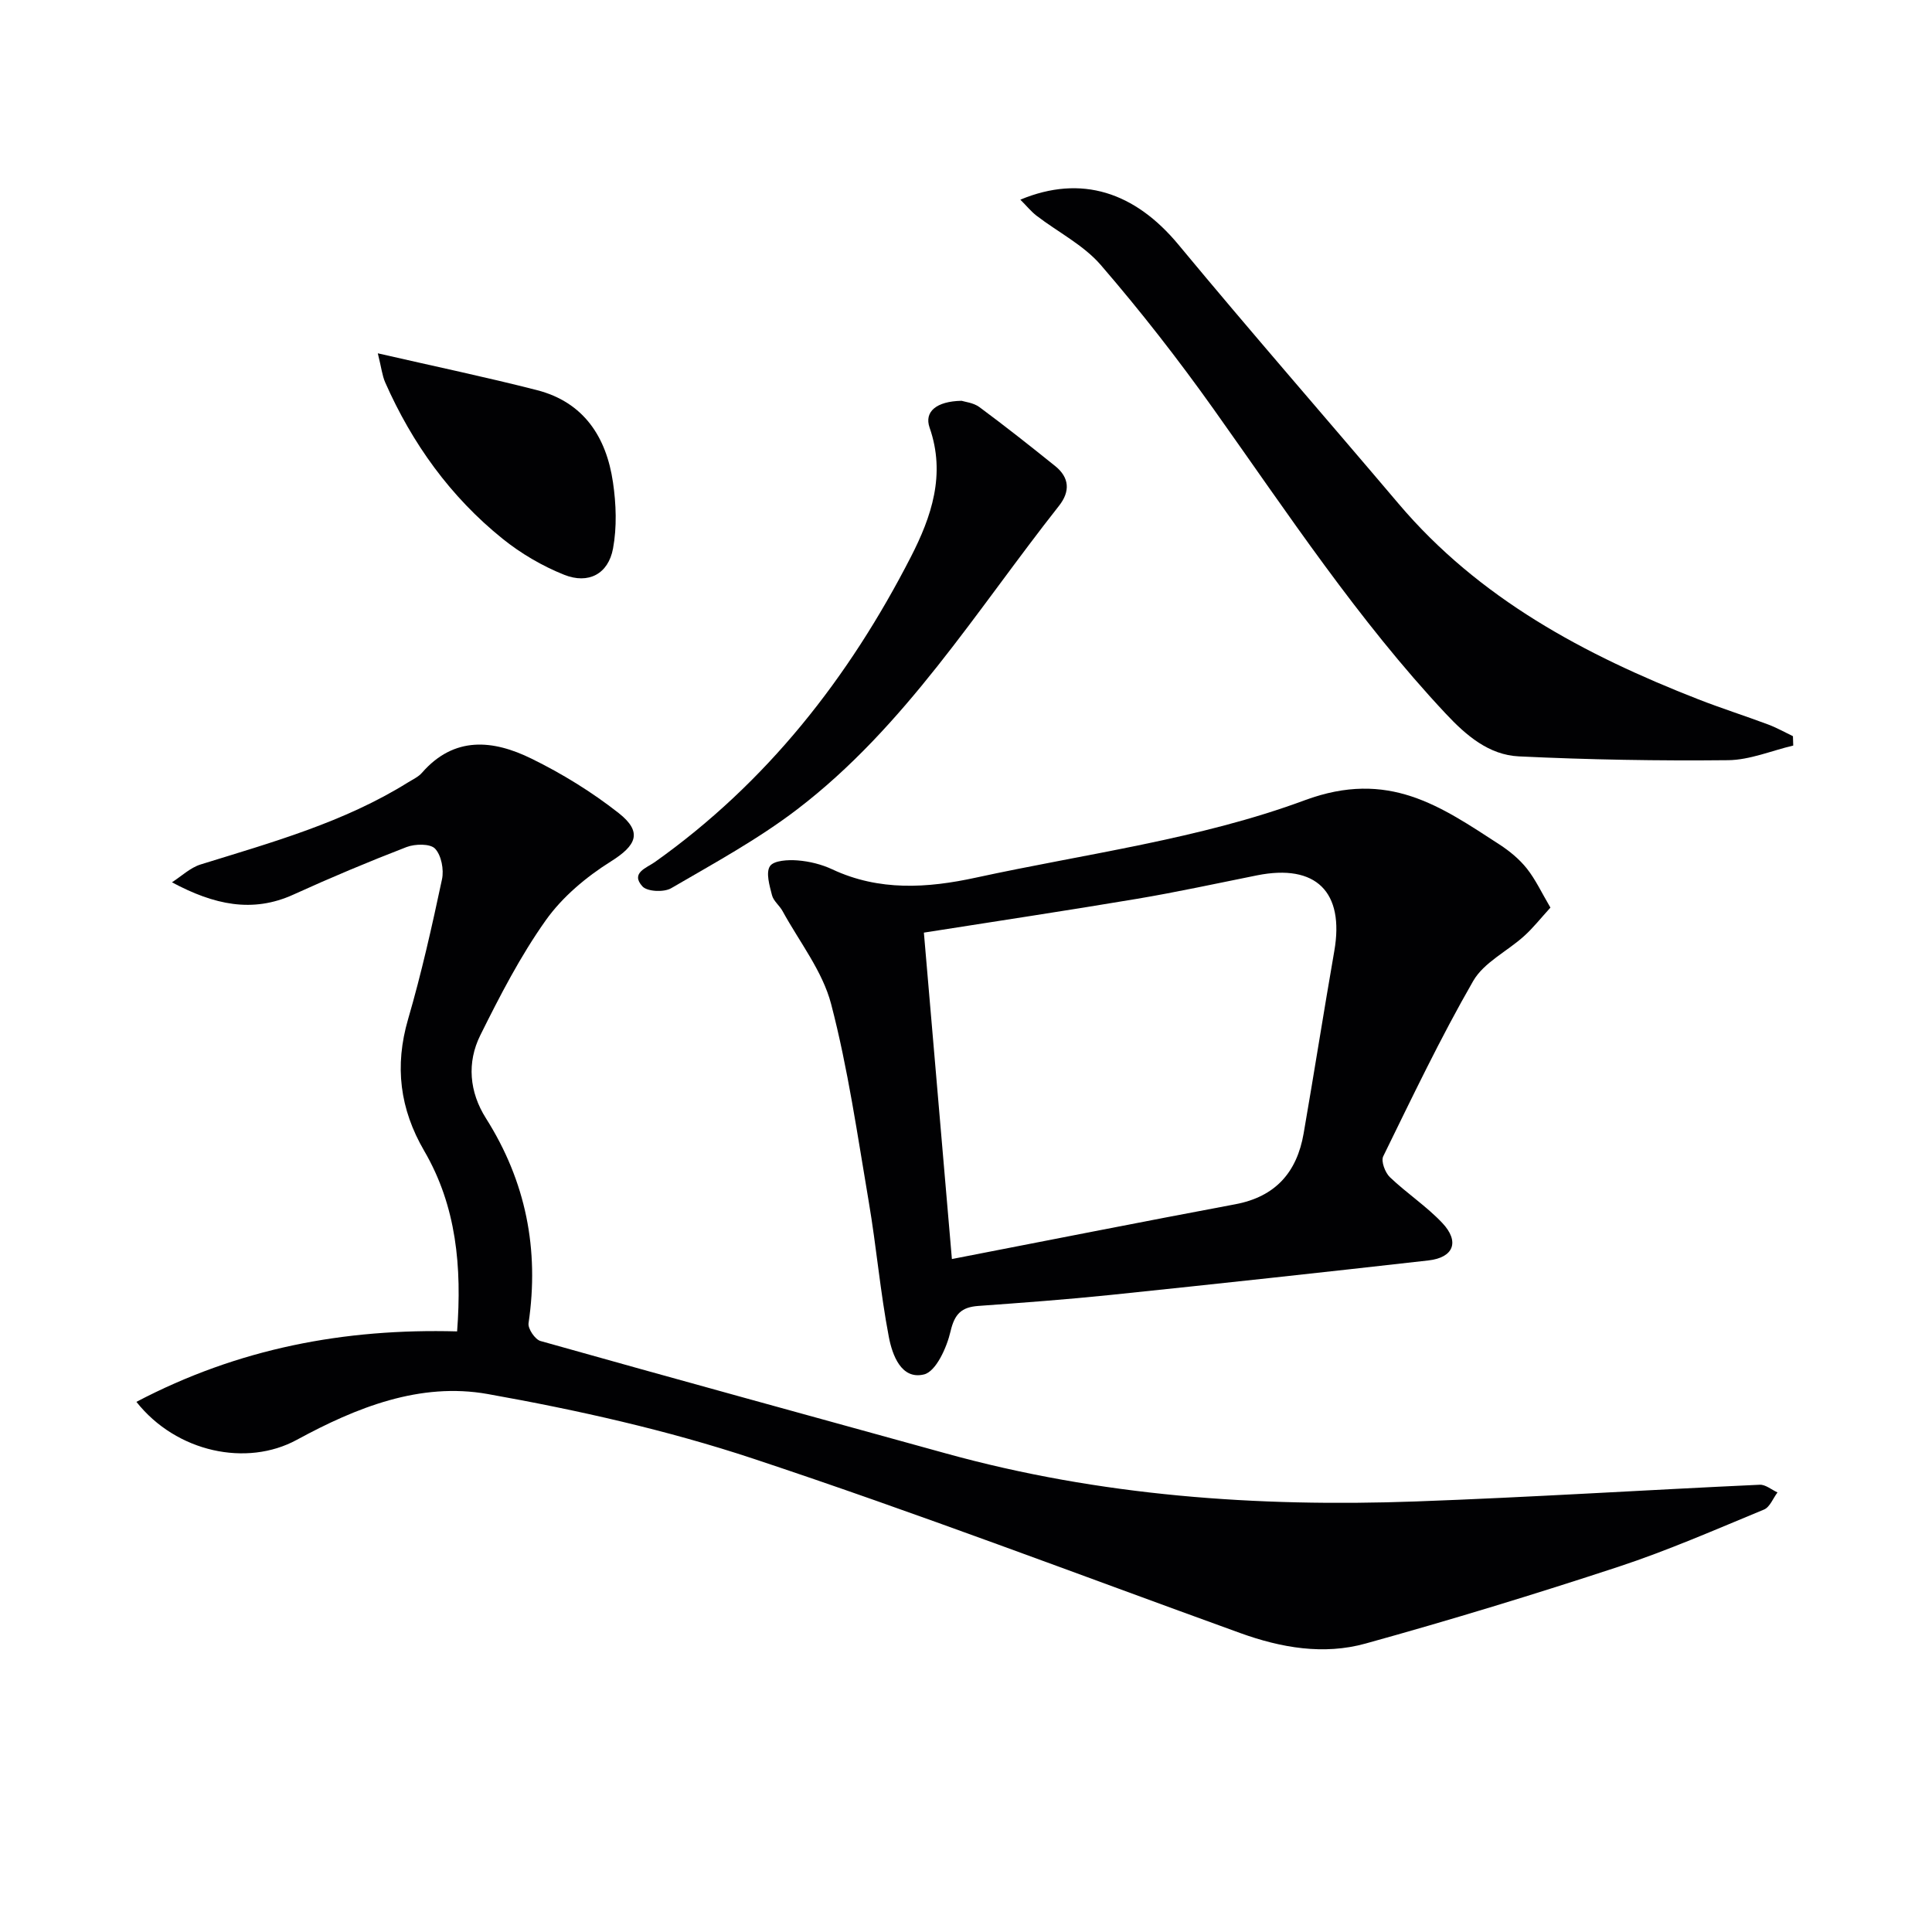 <svg enable-background="new 0 0 400 400" viewBox="0 0 400 400" xmlns="http://www.w3.org/2000/svg"><g fill="#010103"><path d="m28.24 290.24c21.14-11.1 43.06-15.22 66.4-14.59 1-13.32-.12-25.9-6.81-37.37-5.06-8.7-6.17-17.55-3.34-27.27 2.78-9.53 4.95-19.24 7.02-28.96.43-2-.13-4.96-1.43-6.34-1-1.07-4.14-1.01-5.9-.34-7.9 3.05-15.71 6.33-23.42 9.84-8.47 3.86-16.44 2.14-25.16-2.54 1.97-1.26 3.78-3.02 5.93-3.69 14.76-4.58 29.67-8.71 42.96-17 .99-.62 2.13-1.13 2.86-1.97 6.7-7.69 14.77-6.83 22.67-2.95 6.35 3.11 12.5 6.9 18.05 11.26 5.05 3.97 3.68 6.73-1.62 10.05-5.07 3.18-10.01 7.32-13.45 12.16-5.26 7.41-9.49 15.62-13.55 23.79-2.82 5.66-2.28 11.77 1.15 17.19 8.28 13.08 11.08 27.18 8.83 42.45-.17 1.12 1.35 3.37 2.47 3.68 27.93 7.87 55.92 15.52 83.89 23.26 31.88 8.83 64.45 11.15 97.32 9.96 23.75-.86 47.48-2.37 71.22-3.46 1.2-.06 2.45 1.03 3.68 1.59-.92 1.22-1.58 3.05-2.8 3.55-9.97 4.12-19.89 8.47-30.12 11.84-17.33 5.7-34.79 11.03-52.37 15.9-8.67 2.41-17.48.89-25.96-2.18-33.55-12.14-66.9-24.85-100.75-36.08-17.88-5.93-36.47-10.09-55.03-13.4-14-2.5-27.19 2.77-39.53 9.48-10.34 5.64-24.91 2.62-33.21-7.86z"/><path d="m321 187.91c-2.02 2.21-3.59 4.22-5.46 5.9-3.49 3.16-8.32 5.45-10.53 9.29-6.78 11.78-12.64 24.09-18.63 36.31-.49 1.01.39 3.36 1.38 4.31 3.47 3.32 7.58 6.01 10.86 9.49 3.64 3.87 2.34 7.16-2.88 7.75-21.95 2.48-43.9 4.87-65.87 7.15-9.09.94-18.2 1.61-27.32 2.27-3.46.25-4.91 1.63-5.75 5.26-.78 3.36-3.01 8.31-5.49 8.92-4.72 1.16-6.58-4.05-7.29-7.78-1.77-9.24-2.57-18.67-4.15-27.95-2.33-13.7-4.29-27.53-7.79-40.94-1.78-6.83-6.57-12.88-10.06-19.26-.63-1.16-1.89-2.09-2.19-3.3-.51-1.99-1.31-4.68-.41-6.01.8-1.18 3.77-1.34 5.73-1.18 2.44.19 4.97.82 7.19 1.86 9.7 4.54 19.71 3.88 29.68 1.71 22.83-4.96 46.41-7.98 68.12-16.03 17.34-6.42 28.1 1.24 40.35 9.19 2.07 1.35 4.08 3.01 5.61 4.93 1.8 2.26 3.04 4.95 4.9 8.11zm-123.92 72.76c19.66-3.81 39.15-7.68 58.67-11.34 8.33-1.56 12.76-6.63 14.15-14.64 2.18-12.58 4.16-25.2 6.35-37.78 2.14-12.26-3.79-18.12-15.99-15.68-8.3 1.66-16.57 3.47-24.91 4.87-14.69 2.47-29.42 4.68-44.07 6.99 1.92 22.46 3.79 44.21 5.8 67.58z"/><path d="m211.25 41.34c12.65-5.27 23.72-1.56 32.75 9.33 14.97 18.06 30.4 35.73 45.56 53.62 16.66 19.66 38.54 31.3 62.02 40.48 4.79 1.87 9.69 3.43 14.5 5.23 1.77.66 3.42 1.6 5.13 2.42.02.65.04 1.29.06 1.94-4.5 1.06-8.98 2.98-13.49 3.03-14.44.15-28.9-.1-43.32-.79-6.2-.3-10.89-4.31-15.12-8.83-18.18-19.4-32.75-41.51-48.08-63.07-7.31-10.28-15.1-20.27-23.34-29.82-3.58-4.15-8.87-6.81-13.33-10.23-1.13-.88-2.07-2.05-3.34-3.31z"/><path d="m199.08 82.98c.66.22 2.45.39 3.69 1.3 5.32 3.94 10.51 8.04 15.67 12.19 2.99 2.4 3.17 5.27.81 8.26-17.16 21.75-31.81 45.73-54.22 62.85-8.12 6.2-17.22 11.16-26.08 16.32-1.49.87-4.94.71-5.94-.38-2.54-2.79.87-3.83 2.57-5.04 23.17-16.45 40.15-38.13 53-63.17 4.27-8.32 7.27-17.09 3.88-26.78-1.14-3.28 1.38-5.45 6.62-5.55z"/><path d="m78.22 73.15c11.81 2.71 22.44 4.93 32.94 7.62 9.71 2.49 14.38 9.72 15.75 19.09.66 4.49.83 9.28.01 13.71-.98 5.26-5.08 7.44-10.12 5.43-4.53-1.81-8.95-4.4-12.75-7.46-10.8-8.7-18.72-19.72-24.31-32.39-.61-1.4-.77-2.99-1.52-6z"/></g></svg>